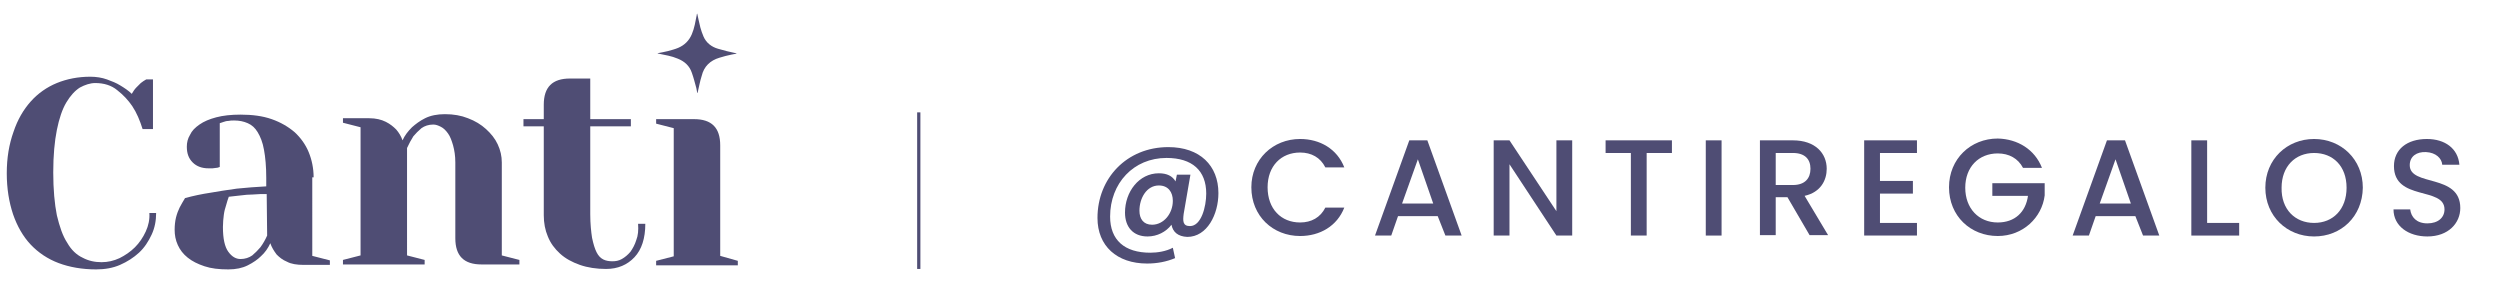 <?xml version="1.0" encoding="utf-8"?>
<!-- Generator: Adobe Illustrator 26.4.1, SVG Export Plug-In . SVG Version: 6.00 Build 0)  -->
<svg version="1.1" id="Capa_1" xmlns="http://www.w3.org/2000/svg" xmlns:xlink="http://www.w3.org/1999/xlink" x="0px" y="0px"
	 viewBox="0 0 554 62.2" style="enable-background:new 0 0 554 62.2;" xml:space="preserve">
<style type="text/css">
	.st0{fill:none;}
	.st1{enable-background:new    ;}
	.st2{fill:#4F4D74;}
	.st3{fill:none;stroke:#4F4D74;stroke-width:0.719;stroke-miterlimit:10;}
</style>
<g>
	<g>
		<rect x="241.1" y="29.7" class="st0" width="320.3" height="32.5"/>
	</g>
	<g class="st1">
		<path class="st2" d="M259.6,49.8c-1.2,1.6-3.2,2.6-5.3,2.6c-3.2,0-5-2.1-5-5.3c0-4.6,3.1-8.7,7.5-8.7c1.8,0,3,0.6,3.7,1.8l0.3-1.5
			h3l-1.5,8.7c-0.2,1.6-0.2,2.7,1.4,2.7c2.5,0,3.6-4.3,3.6-7.2c0-5.1-3.1-7.9-8.8-7.9c-7.3,0-12.5,5.6-12.5,13c0,5.2,3.2,8,8.9,8
			c1.6,0,3.5-0.3,5-1.1l0.5,2.3c-1.9,0.8-4,1.2-6.2,1.2c-6.7,0-11-3.9-11-10.1c0-8.8,6.5-15.7,15.7-15.7c7,0,11.1,4.1,11.1,10.2
			c0,4.7-2.5,9.7-6.9,9.7C261,52.4,259.9,51.4,259.6,49.8z M256.8,41.1c-2.7,0-4.3,2.8-4.3,5.6c0,1.8,0.9,3.1,2.8,3.1
			c2.6,0,4.6-2.5,4.6-5.3C259.9,42.6,258.9,41.1,256.8,41.1z"/>
		<path class="st2" d="M288.1,30.8c4.4,0,8.2,2.2,9.8,6.3h-4.2c-1.1-2.2-3.1-3.3-5.6-3.3c-4.2,0-7.2,3-7.2,7.7c0,4.8,3,7.8,7.2,7.8
			c2.5,0,4.5-1.1,5.6-3.3h4.2c-1.6,4.1-5.4,6.3-9.8,6.3c-6,0-10.8-4.4-10.8-10.8C277.3,35.3,282.1,30.8,288.1,30.8z"/>
		<path class="st2" d="M318.6,47.9h-8.8l-1.5,4.3h-3.6l7.6-21.1h4l7.6,21.1h-3.6L318.6,47.9z M314.2,35.3l-3.5,9.8h6.9L314.2,35.3z"
			/>
		<path class="st2" d="M348.4,31.1v21.1h-3.5l-10.4-15.8v15.8H331V31.1h3.5l10.4,15.7V31.1H348.4z"/>
		<path class="st2" d="M355.8,31.1h14.7v2.8h-5.6v18.3h-3.5V33.9h-5.6V31.1z"/>
		<path class="st2" d="M378,31.1h3.5v21.1H378V31.1z"/>
		<path class="st2" d="M397.3,31.1c5,0,7.5,2.9,7.5,6.3c0,2.5-1.3,5.2-4.9,6l5.2,8.7H401l-4.9-8.4h-2.6v8.4H390V31.1H397.3z
			 M397.3,33.9h-3.8V41h3.8c2.7,0,3.9-1.5,3.9-3.6C401.2,35.3,400,33.9,397.3,33.9z"/>
		<path class="st2" d="M424.8,33.9h-8.2v6.2h7.3v2.8h-7.3v6.5h8.2v2.8h-11.7V31.1h11.7V33.9z"/>
		<path class="st2" d="M452.5,37.2h-4.2c-1.1-2.1-3.1-3.2-5.6-3.2c-4.2,0-7.2,3-7.2,7.6c0,4.6,3,7.7,7.2,7.7c3.8,0,6.2-2.3,6.7-5.9
			h-7.9v-2.8h11.6v2.7c-0.6,4.9-4.8,9-10.4,9c-6,0-10.8-4.4-10.8-10.8c0-6.3,4.8-10.8,10.8-10.8C447.1,30.8,450.9,33.1,452.5,37.2z"
			/>
		<path class="st2" d="M473.2,47.9h-8.8l-1.5,4.3h-3.6l7.6-21.1h4l7.6,21.1h-3.6L473.2,47.9z M468.8,35.3l-3.5,9.8h6.9L468.8,35.3z"
			/>
		<path class="st2" d="M489.1,31.1v18.3h7.1v2.8h-10.6V31.1H489.1z"/>
		<path class="st2" d="M512.8,52.4c-6,0-10.8-4.5-10.8-10.8c0-6.3,4.8-10.8,10.8-10.8c6,0,10.8,4.5,10.8,10.8
			C523.5,48,518.8,52.4,512.8,52.4z M512.8,49.4c4.2,0,7.2-3,7.2-7.8c0-4.8-3-7.7-7.2-7.7c-4.2,0-7.2,3-7.2,7.7
			C505.5,46.4,508.6,49.4,512.8,49.4z"/>
		<path class="st2" d="M537.9,52.4c-4.2,0-7.5-2.3-7.5-6h3.7c0.2,1.7,1.4,3.1,3.8,3.1c2.4,0,3.8-1.3,3.8-3.1
			c0-5.1-11.2-1.8-11.2-9.6c0-3.7,2.9-6,7.3-6c4,0,6.9,2.1,7.2,5.7h-3.8c-0.1-1.4-1.4-2.7-3.6-2.8c-2-0.1-3.6,0.9-3.6,2.9
			c0,4.8,11.2,1.8,11.2,9.5C545.2,49.4,542.6,52.4,537.9,52.4z"/>
	</g>
</g>
<g>
	<g>
		<g>
			<path class="st2" d="M32.3,51.3c-0.6,1.3-1.4,2.5-2.4,3.5s-2.2,1.8-3.4,2.4c-1.3,0.6-2.6,0.9-4,0.9c-1.5,0-2.9-0.3-4.2-1
				c-1.3-0.6-2.5-1.7-3.4-3.3c-1-1.5-1.7-3.6-2.3-6.1c-0.5-2.5-0.8-5.7-0.8-9.5s0.3-6.9,0.8-9.4s1.2-4.6,2.1-6.1s1.9-2.6,3-3.3
				c1.1-0.6,2.3-1,3.4-1c1.9,0,3.6,0.5,4.9,1.6c1.4,1.1,2.4,2.2,3.3,3.5c1,1.5,1.7,3.2,2.3,5.1h2.3v-11h-1.5
				c-0.4,0.2-0.8,0.5-1.2,0.8c-0.3,0.3-0.6,0.6-1,1s-0.7,0.9-1,1.4c-0.7-0.7-1.6-1.3-2.6-1.9c-0.8-0.5-1.8-0.9-2.9-1.3
				S21.3,17,20,17c-2.7,0-5.2,0.5-7.4,1.4s-4.2,2.3-5.8,4.1c-1.6,1.8-2.9,4-3.8,6.7C2,32,1.5,35,1.5,38.4s0.5,6.4,1.4,9.1
				c0.9,2.6,2.2,4.9,3.9,6.7s3.8,3.2,6.2,4.1c2.4,0.9,5.2,1.4,8.3,1.4c1.9,0,3.7-0.3,5.3-1c1.6-0.7,3-1.6,4.2-2.7
				c1.2-1.1,2.1-2.5,2.8-4s1-3.1,1-4.8h-1.5C33.2,48.6,32.9,50,32.3,51.3"/>
			<path class="st2" d="M69.5,39.3c0-2-0.4-3.9-1.1-5.6c-0.7-1.7-1.8-3.2-3.1-4.4c-1.4-1.2-3.1-2.2-5.1-2.9c-2-0.7-4.3-1-6.9-1
				c-2.1,0-3.9,0.2-5.4,0.6s-2.7,0.9-3.7,1.6s-1.7,1.4-2.1,2.3c-0.5,0.8-0.7,1.7-0.7,2.6c0,1.5,0.4,2.6,1.3,3.5
				c0.9,0.9,2.1,1.3,3.5,1.3c0.3,0,0.7,0,0.9,0c0.3,0,0.5-0.1,0.8-0.1s0.5-0.1,0.8-0.2v-9.7c0.3-0.1,0.6-0.2,0.9-0.3
				c0.3-0.1,0.6-0.2,1-0.2c0.4-0.1,0.8-0.1,1.3-0.1c1.1,0,2.1,0.2,3,0.6s1.6,1,2.2,2c0.6,1,1.1,2.2,1.4,3.9c0.3,1.6,0.5,3.7,0.5,6.2
				v1.9c-2.2,0.1-4.4,0.3-6.5,0.5c-2.2,0.3-4.1,0.6-5.8,0.9c-2,0.3-3.9,0.7-5.7,1.2c-0.4,0.6-0.8,1.4-1.2,2.1
				c-0.3,0.6-0.6,1.4-0.8,2.2s-0.3,1.8-0.3,2.7c0,1.2,0.2,2.3,0.7,3.4c0.5,1.1,1.2,2,2.2,2.8s2.2,1.4,3.7,1.9s3.2,0.7,5.3,0.7
				c1.7,0,3.1-0.3,4.3-0.9c1.2-0.6,2.2-1.3,2.9-2c0.9-0.8,1.6-1.8,2.1-2.9c0.3,0.9,0.8,1.7,1.4,2.5c0.6,0.6,1.3,1.2,2.3,1.6
				c0.9,0.5,2.2,0.7,3.7,0.7h5.8v-1l-3.9-1V39.3H69.5z M59.2,52.2c-0.4,0.9-0.9,1.8-1.5,2.6c-0.5,0.6-1.1,1.2-1.8,1.8
				c-0.7,0.5-1.6,0.8-2.6,0.8s-1.9-0.5-2.7-1.6s-1.2-2.9-1.2-5.5c0-1,0.1-1.9,0.2-2.7c0.1-0.8,0.3-1.5,0.5-2.1
				c0.2-0.7,0.4-1.4,0.6-1.9c0.9-0.1,1.8-0.2,2.7-0.3c0.8-0.1,1.7-0.2,2.7-0.2c1-0.1,2-0.1,3-0.1L59.2,52.2L59.2,52.2z"/>
			<path class="st2" d="M111.2,36c0-1.4-0.3-2.7-0.9-4s-1.5-2.4-2.6-3.4s-2.4-1.8-4-2.4c-1.5-0.6-3.2-0.9-5.1-0.9
				c-1.7,0-3.2,0.3-4.4,0.9c-1.2,0.6-2.1,1.3-2.9,2c-0.9,0.9-1.6,1.8-2.1,2.9c-0.3-0.9-0.8-1.7-1.4-2.4c-0.6-0.6-1.3-1.2-2.3-1.7
				s-2.2-0.8-3.7-0.8H76v1l3.9,1v28.4l-3.9,1v1h18.1v-1l-3.9-1V32.8c0.4-0.9,0.9-1.8,1.4-2.6c0.5-0.6,1.1-1.2,1.8-1.8
				c0.7-0.5,1.6-0.8,2.6-0.8c0.6,0,1.1,0.2,1.7,0.5s1.1,0.8,1.6,1.5s0.8,1.6,1.1,2.6c0.3,1.1,0.5,2.3,0.5,3.8v16.8
				c0,3.9,1.9,5.8,5.8,5.8h8.4v-1l-3.9-1V36z"/>
			<path class="st2" d="M141,53.2c-0.3,1-0.8,1.9-1.3,2.6c-0.6,0.7-1.2,1.2-1.9,1.6s-1.4,0.5-2.1,0.5c-0.7,0-1.4-0.1-2-0.4
				c-0.6-0.3-1.1-0.8-1.5-1.6s-0.7-1.8-1-3.2c-0.2-1.3-0.4-3.1-0.4-5.2V28h9v-1.6h-9v-9h-4.5c-3.9,0-5.8,1.9-5.8,5.8v3.2H116V28h4.5
				v19.7c0,1.7,0.3,3.3,0.9,4.7c0.6,1.5,1.5,2.7,2.7,3.8s2.7,1.9,4.4,2.5c1.7,0.6,3.7,0.9,5.8,0.9c2.6,0,4.7-0.9,6.3-2.6
				c1.6-1.7,2.4-4.2,2.4-7.4h-1.6C141.5,51,141.4,52.2,141,53.2"/>
			<path class="st2" d="M159.6,56.7V32.2c0-3.9-1.9-5.8-5.8-5.8h-8.4v1l3.9,1v28.4l-3.9,1v1h18.1v-1L159.6,56.7z"/>
		</g>
		<g>
			<path class="st2" d="M154.5,3c0.2,1.1,0.5,2.1,0.7,3.1c0.2,0.7,0.4,1.3,0.7,2c0.6,1.4,1.8,2.3,3.2,2.7c1.3,0.4,2.6,0.7,4,1
				c0,0,0.1,0,0.1,0.1c-0.4,0.1-0.8,0.1-1.1,0.2c-0.9,0.2-1.8,0.4-2.7,0.7c-2,0.6-3.4,1.9-3.9,4c-0.4,1.2-0.6,2.5-0.9,3.7
				c0,0,0,0.1-0.1,0.1c-0.1-0.4-0.1-0.8-0.2-1.1c-0.3-1.1-0.6-2.3-1-3.4c-0.5-1.5-1.6-2.5-3.1-3.1c-1.4-0.6-2.8-0.8-4.2-1.1
				c-0.1,0-0.2,0-0.3-0.1c0.9-0.2,1.7-0.3,2.4-0.5s1.5-0.4,2.2-0.7c1.4-0.6,2.4-1.6,3-3s0.8-2.8,1.1-4.3
				C154.4,3.2,154.4,3.1,154.5,3z"/>
		</g>
	</g>
</g>
<line class="st3" x1="203.6" y1="24.9" x2="203.6" y2="59.6"/>
</svg>
